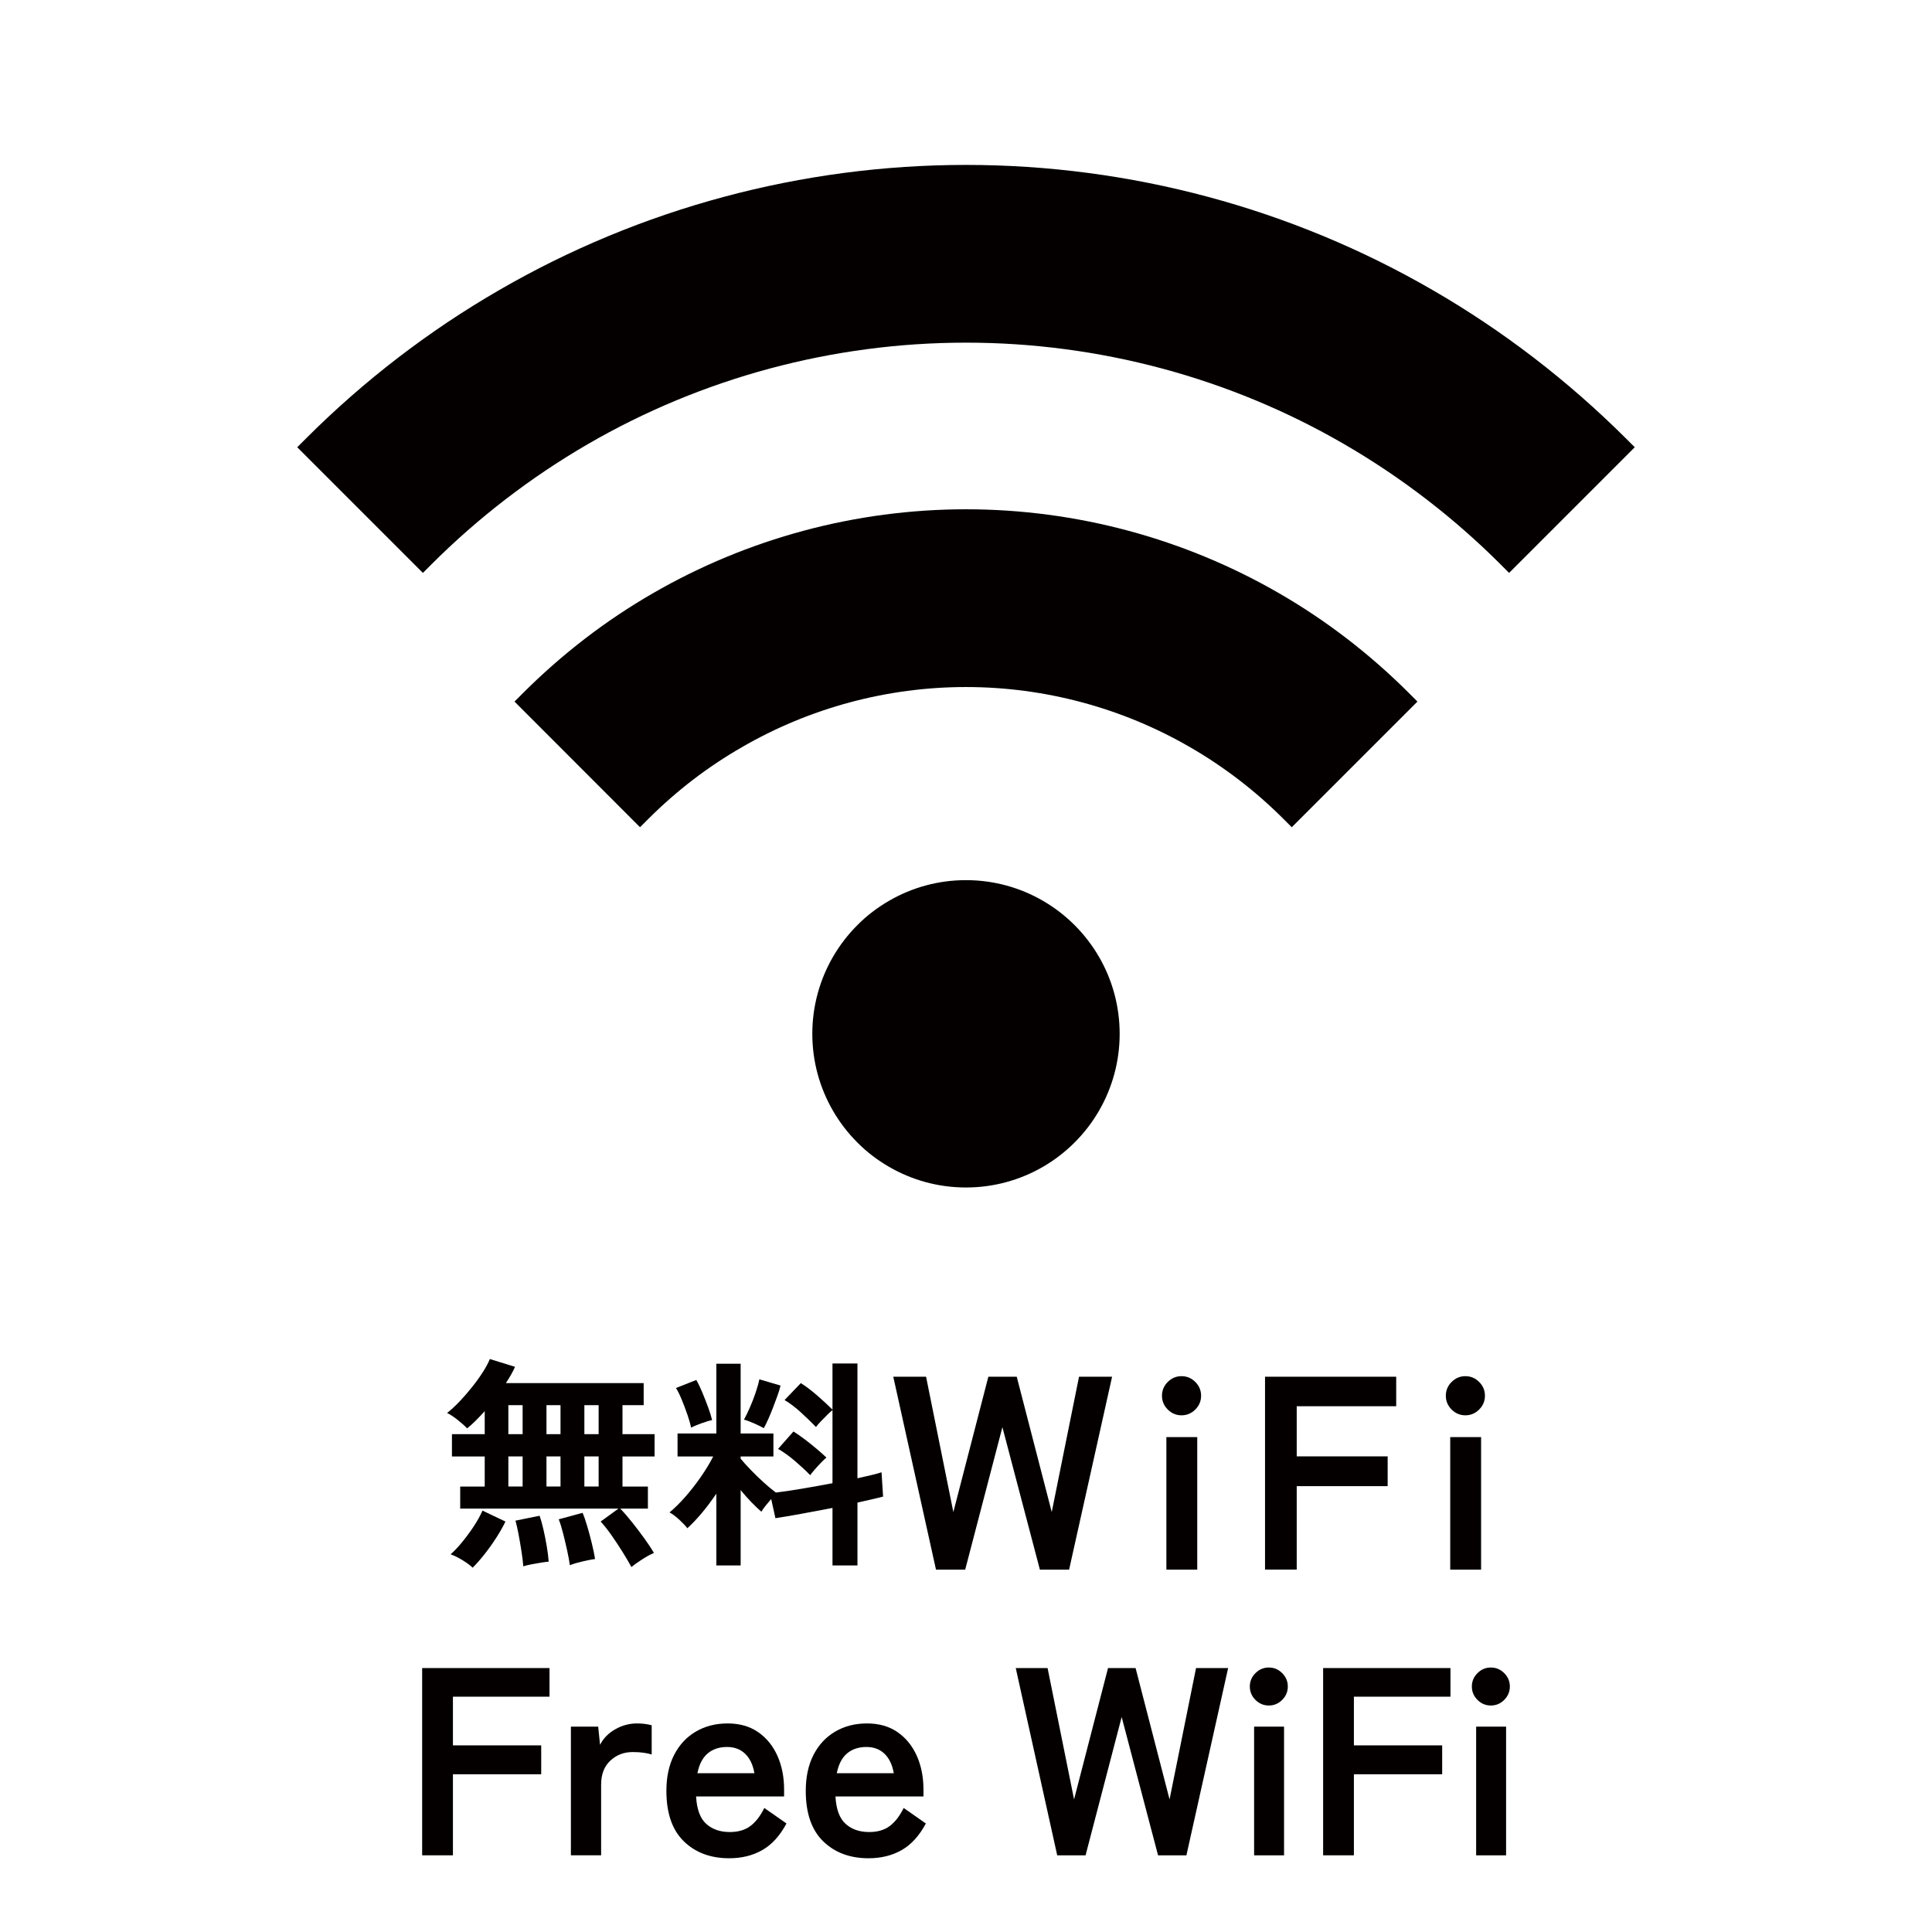 <svg xmlns="http://www.w3.org/2000/svg" id="_x31_" viewBox="0 0 260 260"><defs><style>      .st0 {        fill: #040000;      }    </style></defs><g><path class="st0" d="M219.954,60.231l.046-.046-1.149-1.145c-7.836-7.808-16.59-14.534-26.018-19.983-19.028-11.033-40.756-16.864-62.835-16.864s-43.825,5.831-62.851,16.864c-9.456,5.465-18.203,12.187-26.002,19.986l-1.098,1.098h0l-.046.046,16.829,16.831.037.035h0l.046.046,1.145-1.145c6.278-6.276,13.36-11.722,21.051-16.185,15.401-8.934,32.997-13.657,50.89-13.657s35.489,4.723,50.89,13.657c7.69,4.46,14.775,9.909,21.054,16.185l1.144,1.145,16.833-16.834.035-.035h0Z"></path><path class="st0" d="M189.609,93.27c-5.245-5.245-11.113-9.756-17.437-13.41-12.798-7.407-27.378-11.323-42.175-11.323s-29.377,3.917-42.17,11.323c-6.321,3.647-12.19,8.162-17.442,13.41l-1.145,1.145,16.893,16.911,1.144-1.146c3.756-3.754,7.969-6.985,12.532-9.608,9.146-5.308,19.586-8.114,30.187-8.114s21.041,2.806,30.19,8.114c4.565,2.642,8.773,5.876,12.509,9.608l1.146,1.146,16.864-16.863h.002l.046-.048-1.146-1.145Z"></path><path class="st0" d="M150.679,139.126c0-3.764-1.012-7.301-2.771-10.341-.911-1.572-2.007-2.998-3.289-4.28-1.281-1.282-2.708-2.378-4.28-3.289-3.04-1.757-6.576-2.771-10.341-2.771-3.785,0-7.299,1.014-10.34,2.771-1.572.91-3.019,2.007-4.282,3.289-1.282,1.282-2.378,2.708-3.287,4.28-1.758,3.04-2.772,6.578-2.772,10.341s1.014,7.3,2.772,10.341c.909,1.572,2.005,2.999,3.287,4.28,1.263,1.282,2.71,2.378,4.282,3.289,3.04,1.756,6.555,2.771,10.34,2.771,3.765,0,7.301-1.014,10.341-2.771,1.572-.911,2.999-2.007,4.28-3.289,1.282-1.281,2.378-2.708,3.289-4.28,1.758-3.042,2.771-6.577,2.771-10.341Z"></path></g><g><path class="st0" d="M84.972,210.882c-.28-.52-.655-1.16-1.125-1.92s-.971-1.52-1.5-2.28c-.53-.76-1.035-1.4-1.515-1.92l2.399-1.74h-21.3v-2.97h3.3v-4.05h-4.41v-3h4.41v-3.09c-.42.46-.83.89-1.229,1.29-.4.4-.78.74-1.141,1.02-.319-.34-.745-.72-1.274-1.14-.53-.42-1.005-.73-1.425-.93.54-.42,1.1-.935,1.68-1.545.58-.61,1.145-1.26,1.695-1.95.55-.69,1.034-1.365,1.454-2.025.421-.66.73-1.24.931-1.74l3.39,1.05c-.14.32-.314.665-.524,1.035s-.445.755-.705,1.155h18.54v2.97h-2.851v3.9h4.32v3h-4.32v4.05h3.42v2.97h-3.72c.52.54,1.065,1.17,1.635,1.89.57.72,1.115,1.44,1.635,2.16.521.72.94,1.36,1.261,1.92-.48.2-1.021.495-1.62.885-.601.39-1.07.725-1.41,1.005ZM63.611,210.972c-.359-.34-.83-.686-1.409-1.035-.581-.35-1.101-.605-1.561-.765.5-.44,1.021-.99,1.561-1.65.539-.66,1.055-1.36,1.545-2.1.489-.74.885-1.45,1.185-2.13l3.09,1.47c-.359.74-.79,1.495-1.29,2.265-.5.771-1.02,1.496-1.56,2.175s-1.061,1.27-1.561,1.77ZM68.412,193.002h1.92v-3.9h-1.92v3.9ZM68.412,200.051h1.92v-4.05h-1.92v4.05ZM70.422,210.792c-.04-.56-.12-1.225-.24-1.995-.12-.77-.25-1.53-.39-2.28-.141-.75-.28-1.375-.42-1.875l3.239-.66c.181.5.355,1.121.525,1.86.17.74.319,1.5.45,2.28.13.78.215,1.459.255,2.04-.28.02-.63.064-1.05.135-.42.07-.846.145-1.275.225-.431.08-.795.17-1.095.27ZM73.542,193.002h1.89v-3.9h-1.89v3.9ZM73.542,200.051h1.89v-4.05h-1.89v4.05ZM76.691,210.642c-.08-.581-.205-1.255-.375-2.025-.17-.77-.35-1.53-.54-2.28s-.385-1.375-.585-1.875l3.21-.87c.2.46.41,1.065.63,1.815.221.75.425,1.515.615,2.295.19.78.335,1.479.436,2.1-.44.06-1.005.17-1.695.33s-1.255.33-1.695.51ZM78.642,193.002h1.92v-3.9h-1.92v3.9ZM78.642,200.051h1.92v-4.05h-1.92v4.05Z"></path><path class="st0" d="M96.401,210.672v-9.66c-.62.92-1.265,1.78-1.935,2.58-.671.8-1.325,1.49-1.965,2.07-.28-.36-.65-.75-1.11-1.17-.46-.42-.89-.74-1.29-.96.68-.56,1.385-1.255,2.115-2.085.729-.83,1.425-1.72,2.085-2.67.66-.95,1.22-1.875,1.68-2.775h-4.8v-3.09h5.22v-9.39h3.271v9.39h4.41v3.09h-4.41v.3c.359.44.825.956,1.395,1.545.57.59,1.155,1.155,1.755,1.695.601.54,1.13.98,1.591,1.32.999-.12,2.18-.294,3.54-.525,1.359-.229,2.719-.475,4.079-.735v-9.84c-.22.18-.475.415-.765.705-.29.291-.57.575-.84.855-.271.281-.476.521-.615.72-.56-.58-1.22-1.22-1.979-1.92-.761-.7-1.511-1.27-2.25-1.71l2.189-2.28c.7.44,1.445,1.005,2.235,1.695s1.465,1.315,2.024,1.875v-6.21h3.36v15.45c.7-.16,1.33-.305,1.89-.435.561-.13,1.01-.255,1.351-.375l.21,3.27c-.44.12-.95.245-1.53.375-.58.13-1.22.275-1.92.435v8.46h-3.36v-7.74c-1.439.28-2.85.545-4.229.795-1.38.25-2.53.445-3.45.585l-.57-2.58c-.26.3-.515.605-.765.915-.25.311-.435.575-.555.795-.44-.379-.9-.82-1.38-1.32-.48-.5-.95-1.03-1.41-1.59v10.14h-3.271ZM93.012,192.132c-.101-.48-.266-1.055-.495-1.725-.23-.67-.479-1.335-.75-1.995-.27-.66-.535-1.2-.795-1.62l2.73-1.08c.239.4.504.945.795,1.635.289.69.56,1.38.81,2.07s.425,1.255.525,1.695c-.4.081-.9.23-1.5.45-.601.22-1.04.41-1.32.57ZM102.792,192.192c-.32-.18-.761-.395-1.32-.645-.561-.25-1.01-.415-1.35-.495.22-.399.475-.925.765-1.575s.555-1.33.795-2.04c.24-.709.41-1.315.51-1.815l2.851.84c-.08.36-.216.805-.405,1.335-.19.53-.396,1.08-.615,1.65-.22.57-.44,1.101-.66,1.59-.22.49-.41.875-.569,1.155ZM109.031,198.522c-.56-.58-1.229-1.205-2.01-1.875-.78-.67-1.55-1.225-2.31-1.665l2.069-2.34c.48.3.99.655,1.53,1.065.54.41,1.065.83,1.575,1.26.51.431.955.825,1.335,1.185-.2.161-.44.385-.72.675-.28.29-.556.59-.825.9-.271.31-.485.575-.646.795Z"></path><path class="st0" d="M125.962,211.235l-5.748-25.96h4.413l3.671,18.209,4.71-18.209h3.82l4.71,18.209,3.672-18.209h4.45l-5.785,25.96h-3.932l-5.044-19.174-5.007,19.174h-3.931Z"></path><path class="st0" d="M159.006,190.466c-.718,0-1.335-.26-1.854-.779s-.778-1.137-.778-1.854.259-1.335.778-1.854c.52-.52,1.137-.779,1.854-.779s1.335.259,1.854.779c.519.519.778,1.137.778,1.854s-.26,1.335-.778,1.854c-.52.519-1.138.779-1.854.779ZM156.966,211.235v-17.839h4.154v17.839h-4.154Z"></path><path class="st0" d="M170.242,211.235v-25.96h17.653v3.968h-13.388v6.75h12.238v4.005h-12.238v11.237h-4.266Z"></path><path class="st0" d="M197.205,190.466c-.718,0-1.335-.26-1.854-.779s-.778-1.137-.778-1.854.259-1.335.778-1.854c.52-.52,1.137-.779,1.854-.779s1.335.259,1.854.779c.519.519.778,1.137.778,1.854s-.26,1.335-.778,1.854c-.52.519-1.138.779-1.854.779ZM195.165,211.235v-17.839h4.154v17.839h-4.154Z"></path></g><g><path class="st0" d="M56.812,249.68v-25.2h17.137v3.852h-12.996v6.552h11.88v3.888h-11.88v10.908h-4.141Z"></path><path class="st0" d="M76.829,249.68v-17.316h3.672l.252,2.448c.432-.864,1.109-1.56,2.034-2.088.923-.527,1.901-.792,2.934-.792.408,0,.779.024,1.116.072.336.048.624.108.864.18v3.924c-.312-.096-.679-.174-1.099-.234-.42-.06-.906-.09-1.458-.09-1.176,0-2.178.384-3.006,1.152-.828.769-1.242,1.849-1.242,3.24v9.504h-4.067Z"></path><path class="st0" d="M98.14,250.076c-2.52,0-4.56-.762-6.12-2.286-1.561-1.523-2.34-3.786-2.34-6.786,0-1.872.348-3.486,1.044-4.842.696-1.355,1.668-2.399,2.916-3.132,1.248-.732,2.676-1.098,4.284-1.098s2.976.391,4.104,1.17c1.128.78,1.992,1.842,2.593,3.186.6,1.344.899,2.856.899,4.536v.936h-11.844c.096,1.728.552,2.958,1.368,3.69.815.732,1.872,1.098,3.168,1.098,1.128,0,2.052-.27,2.771-.81.721-.54,1.344-1.35,1.872-2.43l2.988,2.088c-.888,1.656-1.975,2.851-3.258,3.582-1.284.732-2.767,1.098-4.446,1.098ZM93.855,238.629h7.668c-.192-1.128-.606-1.998-1.241-2.61-.637-.612-1.446-.918-2.431-.918-1.056,0-1.926.288-2.609.864-.685.576-1.146,1.464-1.387,2.664Z"></path><path class="st0" d="M116.896,250.076c-2.52,0-4.56-.762-6.12-2.286-1.561-1.523-2.34-3.786-2.34-6.786,0-1.872.348-3.486,1.044-4.842.696-1.355,1.668-2.399,2.916-3.132,1.248-.732,2.676-1.098,4.284-1.098s2.976.391,4.104,1.17c1.128.78,1.992,1.842,2.593,3.186.6,1.344.899,2.856.899,4.536v.936h-11.844c.096,1.728.552,2.958,1.368,3.69.815.732,1.872,1.098,3.168,1.098,1.128,0,2.052-.27,2.771-.81.721-.54,1.344-1.35,1.872-2.43l2.988,2.088c-.888,1.656-1.975,2.851-3.258,3.582-1.284.732-2.767,1.098-4.446,1.098ZM112.611,238.629h7.668c-.192-1.128-.606-1.998-1.241-2.61-.637-.612-1.446-.918-2.431-.918-1.056,0-1.926.288-2.609.864-.685.576-1.146,1.464-1.387,2.664Z"></path><path class="st0" d="M142.275,249.68l-5.58-25.2h4.284l3.564,17.676,4.571-17.676h3.708l4.572,17.676,3.564-17.676h4.319l-5.615,25.2h-3.816l-4.896-18.612-4.859,18.612h-3.816Z"></path><path class="st0" d="M170.752,229.52c-.696,0-1.296-.252-1.8-.756s-.756-1.104-.756-1.8.252-1.296.756-1.8,1.104-.756,1.8-.756,1.296.252,1.8.756.756,1.104.756,1.8-.252,1.296-.756,1.8-1.104.756-1.8.756ZM168.772,249.68v-17.316h4.031v17.316h-4.031Z"></path><path class="st0" d="M178.06,249.68v-25.2h17.137v3.852h-12.996v6.552h11.88v3.888h-11.88v10.908h-4.141Z"></path><path class="st0" d="M200.632,229.52c-.696,0-1.296-.252-1.8-.756s-.756-1.104-.756-1.8.252-1.296.756-1.8,1.104-.756,1.8-.756,1.296.252,1.8.756.756,1.104.756,1.8-.252,1.296-.756,1.8-1.104.756-1.8.756ZM198.652,249.68v-17.316h4.031v17.316h-4.031Z"></path></g></svg>